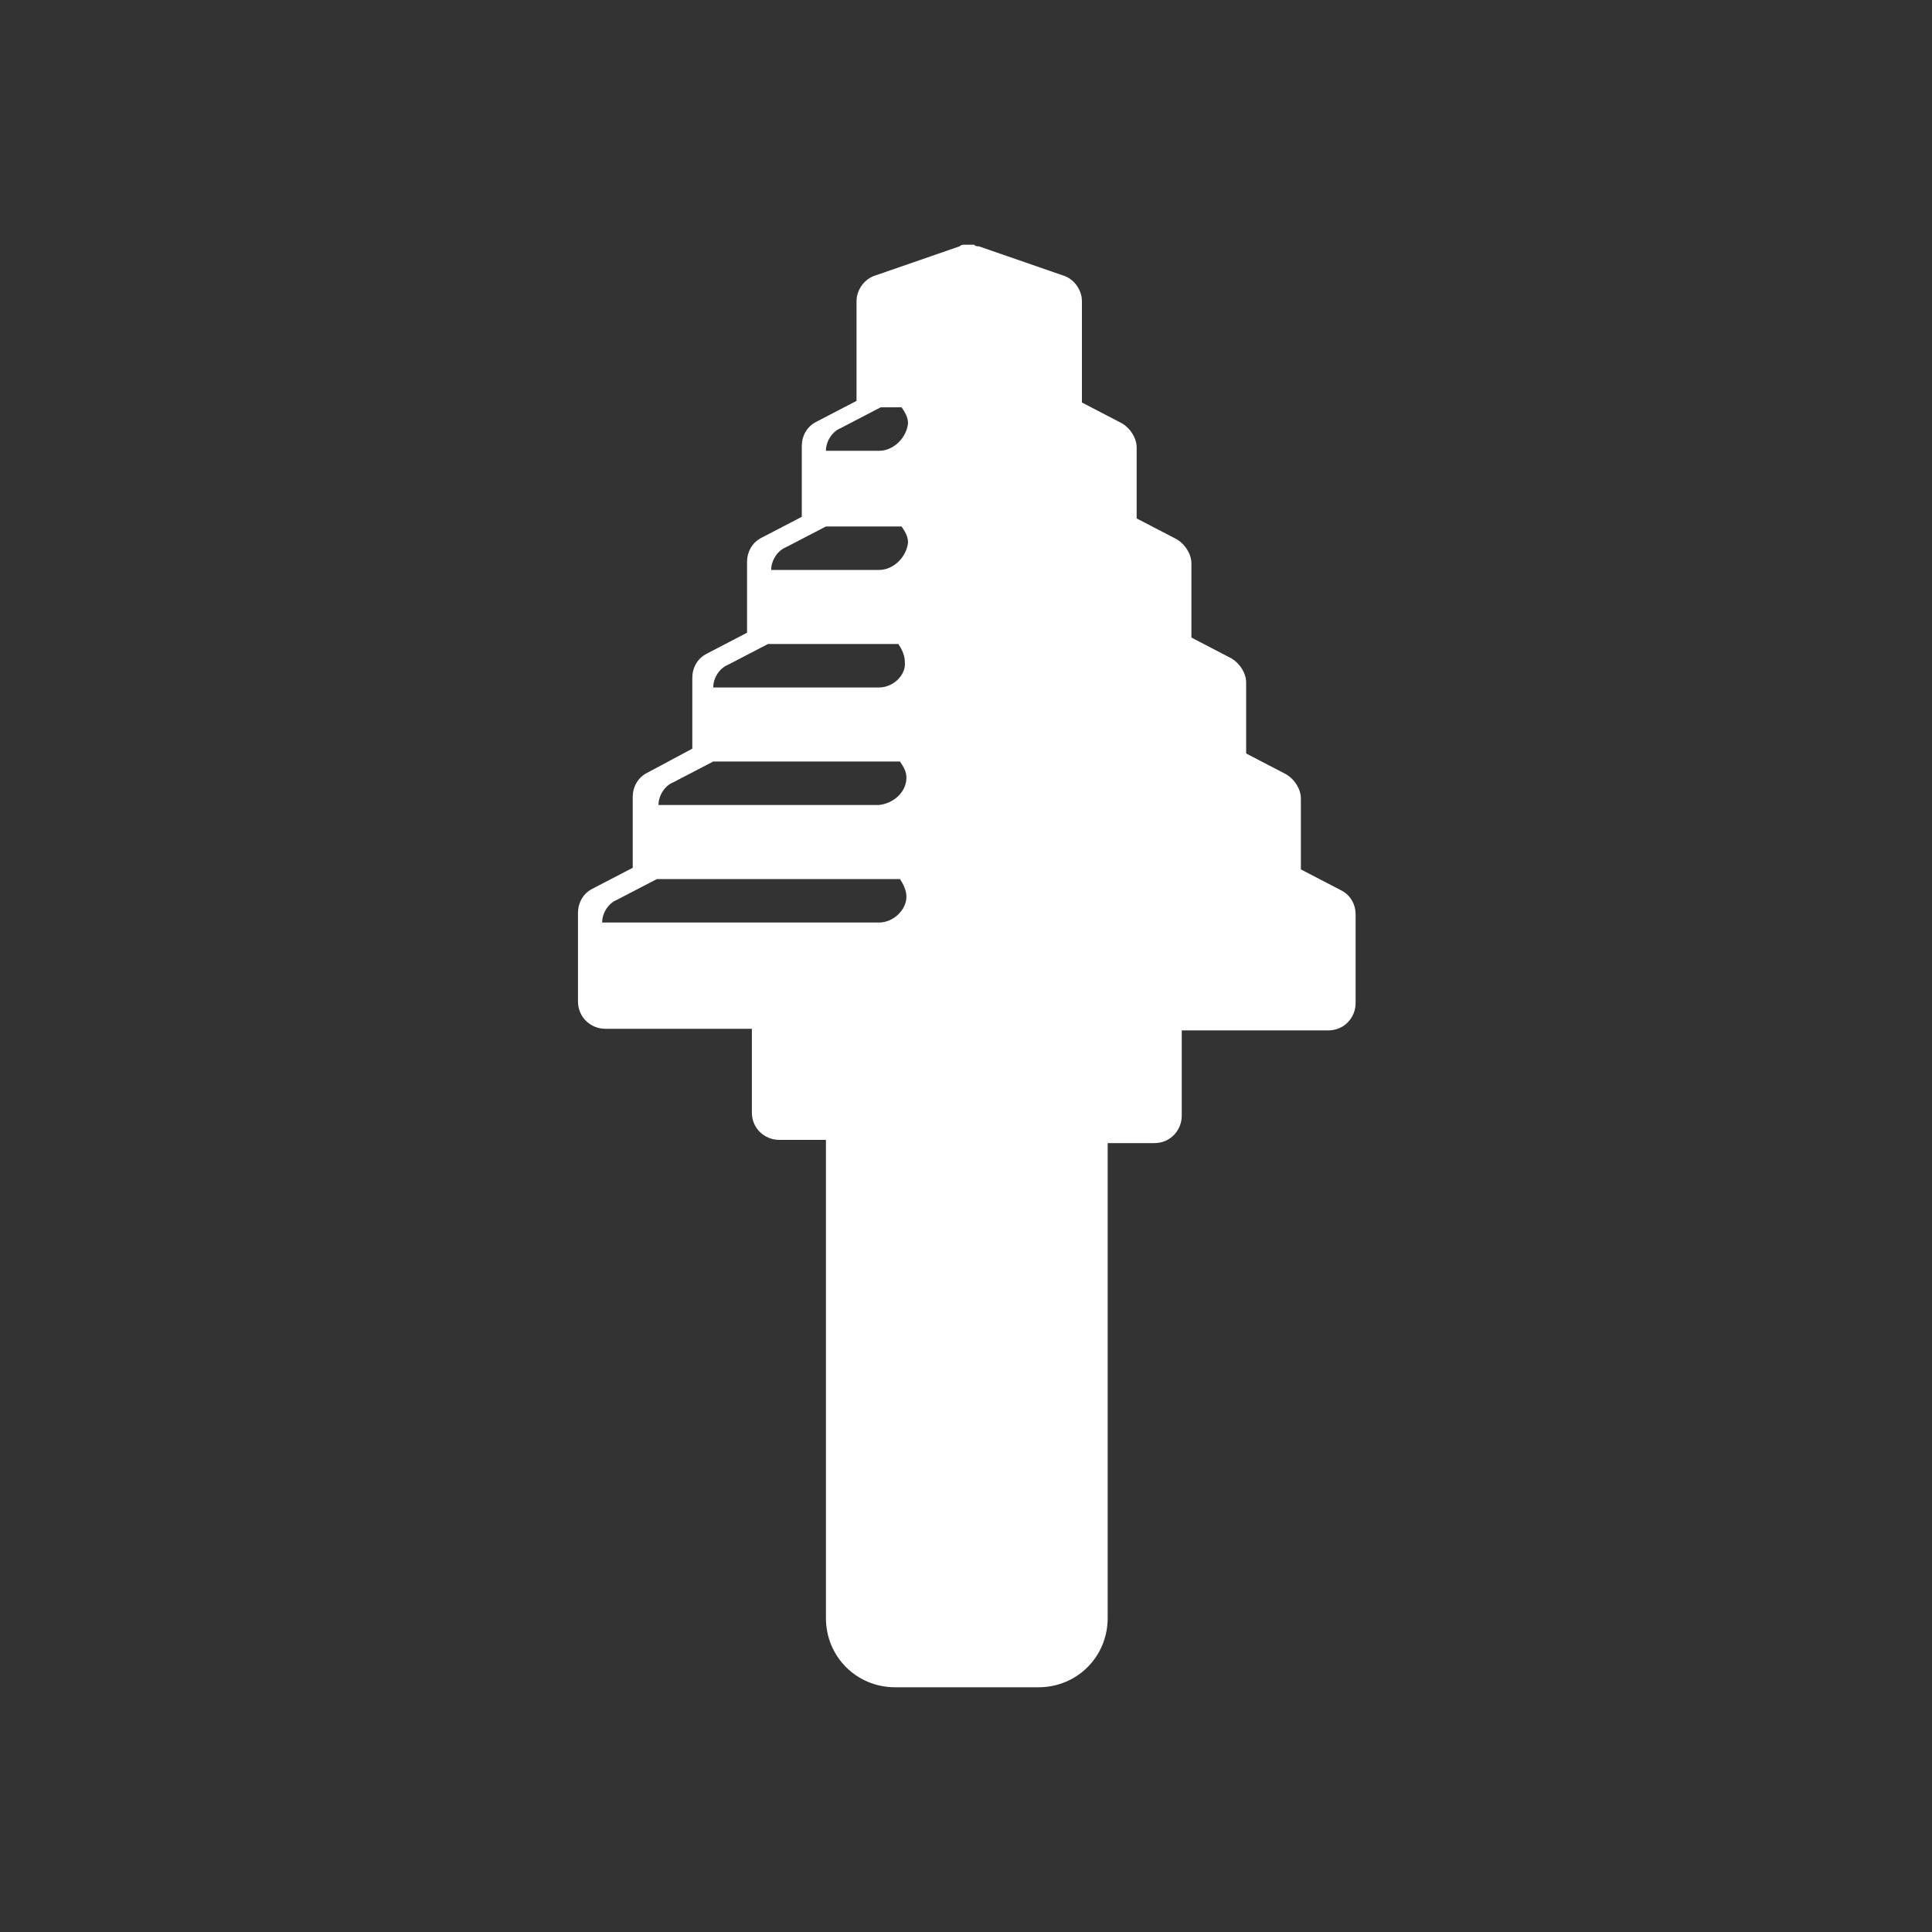 <?xml version="1.0" encoding="utf-8"?>
<!-- Generator: Adobe Illustrator 27.4.1, SVG Export Plug-In . SVG Version: 6.00 Build 0)  -->
<svg version="1.1" id="Ebene_1" xmlns="http://www.w3.org/2000/svg" xmlns:xlink="http://www.w3.org/1999/xlink" x="0px" y="0px"
	 viewBox="0 0 120 120" style="enable-background:new 0 0 120 120;" xml:space="preserve">
<rect x="0" y="0" width="120" height="120" fill="#333333" stroke="none"/>
<style type="text/css">
	.st0{fill:none;}
	.st1{display:none;}
	.st2{display:inline;}
	.st3{display:inline;fill:none;}
	.st4{fill:#FFFFFF;}
	.st5{clip-path:url(#SVGID_00000067951974358528030980000010878171226625969027_);fill:#FFFFFF;}
	.st6{clip-path:url(#SVGID_00000065770320908585609400000009336154219114232980_);fill:#FFFFFF;}
	.st7{clip-path:url(#SVGID_00000173883941967756508360000001723832905582917823_);fill:#FFFFFF;}
</style>
<g id="Hintergrundform_00000064320884796142649380000015088218494555127685_">
	<rect x="2.5" class="st0" width="115" height="120"/>
</g>
<g id="Schwarze_Hintergrundfläche" class="st1">
	<rect class="st2" width="120" height="120"/>
</g>
<g id="Hintergrundform" class="st1">
	<rect x="2.5" class="st3" width="115" height="120"/>
</g>
<g id="Handwerkzeug" class="st1">
	<g id="Handwerkzeug_00000052812751183731228220000005539384881002844597_" class="st2">
		<path class="st4" d="M73.5,32.3v76.2c0,4,3.2,7.3,7.2,7.3s7.2-3.3,7.2-7.3V32.3c5.3-2.7,8.9-8.1,8.9-14.5c0-6.4-3.7-11.9-9-14.6h0
			l0.4,13c0,0-1.7,4.2-7.8,4.2c-6,0-7.4-4.1-7.4-4.1l0.3-13c0,0-0.1,0-0.1,0c-5.2,2.7-8.8,8.2-8.8,14.4
			C64.6,24.2,68.2,29.6,73.5,32.3z"/>
		<g>
			<polygon class="st4" points="40.1,67.9 40.2,23.1 42.5,16.1 39,3.3 32,3.3 28.5,16.1 30.8,22.9 30.8,67.9 			"/>
			<path class="st4" d="M30.1,115.8h10.8c1.8,0,3.3-1.5,3.3-3.3v-5.4v-34v-3.3h-3.3H30.1h-3.3v3.3v34v5.4
				C26.8,114.4,28.3,115.8,30.1,115.8z"/>
		</g>
	</g>
</g>
<g id="Elektrowerkzeug" class="st1">
	<g id="Elektrowerkzeug_00000131335789308514250570000007089577567969174661_" class="st2">
		<path class="st4" d="M30,20.3c2.2,0,4.5,0,6.7,0c0.9,0,1.7-0.3,1.7-1.7c0-1.5-0.8-1.7-1.7-1.7c-4.5,0-8.9,0-13.4,0
			c-0.9,0-1.8,0.1-1.8,1.6c0,1.6,0.8,1.8,1.8,1.8C25.6,20.3,27.8,20.3,30,20.3 M29.9,37.2c2.3,0,4.6,0,6.8,0c0.9,0,1.7-0.2,1.7-1.7
			c0-1.4-0.8-1.8-1.7-1.8c-4.5,0-9,0-13.5,0c-0.9,0-1.7,0.3-1.7,1.7c0,1.5,0.8,1.7,1.7,1.7C25.5,37.2,27.7,37.2,29.9,37.2 M30,25.3
			c-2.3,0-4.6,0-7,0c-0.9,0-1.6,0.4-1.6,1.8c0,1.3,0.7,1.7,1.6,1.7c4.6,0,9.1,0,13.6,0c0.9,0,1.7-0.3,1.7-1.8c0-1.5-0.8-1.7-1.8-1.7
			C34.5,25.3,32.3,25.3,30,25.3 M50.1,51.9c2.5,1.7,2.8,2.6,2.3,6.1c-0.5,3.8-1.1,7.6-1.6,11.5c-0.3,2.2-1.4,3.1-2.8,3.5
			c-0.9,0.2-1.2,0.8-1.4,1.9c-0.5,2.1-1,4.1-1.5,6.2c-0.6,2.7,0.4,5,2.4,5.6c1.7,0.5,3.3,0.8,5,1.3c3.1,0.8,3.4,2.2,3.4,7H16.7
			c0-1.4-0.2-2.9,0.1-4.2c0.2-0.9,0.8-2,1.5-2.4c1.5-0.8,2.2-2.1,2.6-4.2c1.8-10.4,3.7-20.8,5.5-31.2c0.6-3.4-0.8-5.7-3.4-5.8
			c-1.4,0-2.8,0-4.2,0c-3.6-0.1-6.2-3.6-6.2-8.5c0-7.6,0-15.2,0-22.8c0-5.3,2.6-9.4,6.5-9.4c9.9,0,19.3,0,29.8,0
			c8.9,0,17.4,1.6,25.6,6.1c5,2.7,4.3,0.9,4.3,8.3c0,5.4,0,10.9,0,16.3c0,1.8-0.5,2.8-1.8,3.4c-4.6,2-9.2,4.1-13.8,6
			C62,47,60.5,47,59.1,47.1c-2,0.1-4.1,0-6.2,0c-2,0-2.3,0.4-2.7,3.1C50.2,50.8,50.1,51.3,50.1,51.9"/>
		<path class="st4" d="M16.8,97.5h39.1c0,3,0,5.8,0,8.6c0,4.3-2.9,7.4-6.1,7.4c-8.9,0-17.9,0-26.8,0c-3.2,0-6.1-2.9-6.1-7.2
			C16.8,103.4,16.8,100.5,16.8,97.5"/>
		<path class="st4" d="M105.7,30.4H91.3c0,1.8,0,3.3,0,4.8c-0.1,2.3-1.3,4-3,4c-2.2,0.1-4.4,0-6.7,0V14.9c2.4,0,4.8-0.1,7.1,0
			c1.4,0.1,2.5,1.9,2.5,4c0.1,1.5,0,3.1,0,4.8h14.4l3.2,3.4L105.7,30.4z"/>
	</g>
</g>
<g id="Befestigung" class="st1">
	<g id="Befestigung_00000176727089572083636600000012743008468848156842_" class="st2">
		<polygon class="st4" points="73.9,34 48.7,34 48.7,37.7 73.8,50 		"/>
		<polygon class="st4" points="73.9,54.3 48.7,42.1 48.7,52.8 73.9,64.9 		"/>
		<polygon class="st4" points="73.9,69.3 48.7,57.1 48.7,67.7 73.9,79.9 		"/>
		<polygon class="st4" points="73.9,84.2 48.7,72 48.7,82.7 73.9,94.8 		"/>
		<polygon class="st4" points="48.7,92.7 62.2,112.8 72.4,98.6 48.7,86.9 		"/>
		<g>
			<g>
				<defs>
					<rect id="SVGID_1_" x="30.3" y="7.1" width="62" height="105.7"/>
				</defs>
				<clipPath id="SVGID_00000044141167926051799390000011814155295068136368_">
					<use xlink:href="#SVGID_1_"  style="overflow:visible;"/>
				</clipPath>
				<path style="clip-path:url(#SVGID_00000044141167926051799390000011814155295068136368_);fill:#FFFFFF;" d="M30.3,30.2h61.9
					c-1.7-20.9-25-23.1-25-23.1s0.2,7.8,0.2,9.2c0,1.5-0.5,6.5-6.5,6.5c-6,0-5.7-5.6-5.7-5.6L55.1,7.1
					C29.2,12.5,30.3,30.2,30.3,30.2"/>
			</g>
		</g>
	</g>
</g>
<g id="Chemie" class="st1">
	<g id="Chemie_00000160164313255925114490000006309967141896032147_" class="st2">
		<g>
			<g>
				<defs>
					<rect id="SVGID_00000037673477720987061920000014193880003444779913_" x="41.9" y="0.4" width="35.6" height="132.6"/>
				</defs>
				<clipPath id="SVGID_00000080205051267229453630000008573090782904042165_">
					<use xlink:href="#SVGID_00000037673477720987061920000014193880003444779913_"  style="overflow:visible;"/>
				</clipPath>
				<path style="clip-path:url(#SVGID_00000080205051267229453630000008573090782904042165_);fill:#FFFFFF;" d="M51.1,29.2l-1,0
					l-1.6,44.9c0,0.3-0.2,0.6-0.5,0.6h-1.4c-0.3,0-0.5-0.2-0.5-0.6l-4.2-59.4c0-0.4,0.2-0.6,0.5-0.6h8.8"/>
			</g>
		</g>
		<path class="st4" d="M77.6,117.2c0,0-2.6,2-11.5,2s-11.6-2-11.6-2V13c0,0,6.1-1,11.6-1c6.5,0,11.5,1,11.5,1V117.2z"/>
		<path class="st4" d="M69.6,3.4c-0.4-1.7-1.9-3-3.7-3c-1.9,0-3.4,1.2-3.7,3l-0.8,6.1c0,0,1.8-0.4,4.6-0.4c2.8,0,4.6,0.5,4.6,0.5
			L69.6,3.4z"/>
	</g>
</g>
<g id="Arbeitsschutz" class="st1">
	<g id="Arbeitsschutz_00000103234978171066398460000007507597428432841375_" class="st2">
		<path class="st4" d="M54.2,82.5C54.1,82.3,54,82.2,54,82c-0.4-1.1-0.8-2.1-1.1-3.2c-0.4-1.1-0.7-2.3-1-3.4
			c-0.3-1.2-0.7-2.4-0.9-3.6c-0.3-1.2-0.5-2.3-0.8-3.5c-0.4-1.9-0.7-3.8-0.9-5.7c-0.2-1.5-0.3-3.1-0.4-4.6c-0.1-1.7-0.1-3.3,0-5
			c0.1-1.6,0.2-3.2,0.3-4.7c0.2-1.4,0.4-2.8,0.7-4.3c0.3-1.7,0.8-3.4,1.3-5.1c0.6-1.9,1.4-3.8,2.2-5.6c1.4-2.9,3.3-5.4,5.6-7.6
			c2.2-2.1,4.7-3.8,7.4-5c2.7-1.2,5.5-1.9,8.4-2c1.8-0.1,3.6,0.1,5.3,0.5c3.7,0.8,7,2.4,9.9,4.7c2.7,2.1,4.8,4.6,6.5,7.5
			c1.2,2,2.2,4.2,3,6.4c0.8,2.2,1.5,4.5,2,6.8c0.6,2.7,1,5.5,1.3,8.3c0.1,0.7,0.2,1.4,0.2,2c0.1,0.5-0.1,1.1-0.2,1.6
			c-0.2,0.7-0.5,1.5-0.9,2.1c-0.9,1.7-2.1,3.3-3.3,4.7c-2.2,2.4-4.6,4.5-7.2,6.4c-2.3,1.7-4.7,3.2-7.2,4.6c-1.6,0.9-3.2,1.8-4.9,2.6
			c-1.3,0.6-2.7,1.1-4.1,1.5c-2.7,0.8-5.4,1.1-8.1,1.2c-1.6,0.1-3.2,0.2-4.9,0.3c-1.5,0.1-3,0.4-4.4,0.8c-1.1,0.3-2.1,0.6-3.1,1.1
			C54.6,82.1,54.4,82.3,54.2,82.5"/>
		<path class="st4" d="M19.1,70.6c0,0.3,0,0.4,0,0.6c0.1,1.7,0.1,3.4,0.2,5.2c0.1,1.2,0.2,2.5,0.3,3.7c0,0.8,0.5,1.3,1,1.8
			c0.4,0.3,0.8,0.6,1.2,0.8c1,0.5,2,1,2.8,1.7c0.8,0.6,1.4,1.3,1.9,2.1c0.2,0.3,0.4,0.4,0.7,0.5c1.5,0.3,2.9,0.7,4.3,1
			c1,0.2,2,0.4,3,0.5c2.4,0.4,4.8,0.5,7.2,0.4c9.2,0.2,12.7-2.6,16.9-3.3c1.6-0.2,3.3-0.3,4.9-0.4c2.5-0.1,5-0.3,7.5-0.7
			c2-0.3,3.9-0.8,5.9-1.4c2.6-0.8,5.1-1.9,7.4-3.2c1.8-1,3.7-2,5.4-3c2.4-1.4,4.6-2.9,6.8-4.6c2.7-2,5.2-4.2,7.3-6.8
			c1.4-1.7,2.7-3.4,3.6-5.4c0.6-1.3,1-2.7,0.9-4.1c-0.1-0.7-0.2-1.4-0.2-2c-0.2-1.2-0.3-2.4-0.5-3.5c0-0.2,0-0.3,0-0.5
			c0,0,0.1,0,0.1,0c0.2,0.2,0.5,0.4,0.7,0.6c1.2,1.1,2.2,2.4,2.7,4c0.4,1.2,0.6,2.4,0.5,3.7c-0.1,2.3-1,4.5-2.1,6.5
			c-1.4,2.6-3.2,5-5.1,7.3c-3,3.6-6.4,7-10,10.1c-3.5,3-7.2,5.7-11.2,8.1c-3.5,2.2-7.2,4.1-11.1,5.8c-2.5,1.1-5.1,2-7.7,2.9
			c-2.7,0.8-5.5,1.6-8.3,2.1c-3,0.6-6.1,1.1-9.2,1.3c-1.7,0.1-3.4,0.2-5.1,0.2c-1.8,0-3.6-0.1-5.3-0.1c-1.6-0.1-3.3-0.2-4.9-0.4
			c-2-0.2-4-0.6-6-0.9c-2-0.3-4-0.8-5.9-1.4c-2.1-0.6-4.1-1.4-5.9-2.5c-1.7-1-3.2-2.2-4.3-3.9c-1-1.6-1.4-3.3-1.2-5.1
			c0.2-2.2,0.9-4.2,1.9-6.2c1.4-2.7,3.2-5.2,5.1-7.5c1-1.2,2.1-2.3,3.1-3.5C18.8,70.9,18.9,70.8,19.1,70.6"/>
		<path class="st4" d="M68,17c-0.4,0.1-0.7,0.2-1.1,0.3c-2.8,0.7-5.4,1.9-7.9,3.5c-2.4,1.6-4.6,3.5-6.4,5.8c-2.1,2.5-3.7,5.3-5,8.4
			c-1.2,2.9-2.1,5.9-2.8,9c-0.5,2.4-0.8,4.9-1,7.3c-0.2,2.3-0.2,4.6-0.1,6.9c0.1,2,0.2,3.9,0.4,5.8c0.2,1.4,0.4,2.9,0.6,4.3
			c0.2,1.4,0.5,2.7,0.8,4c0.4,1.7,0.8,3.3,1.2,4.9c0.3,1.2,0.7,2.5,1.1,3.7c0.3,1.1,0.7,2.1,1.1,3.2c0.1,0.2,0.1,0.4,0.2,0.6
			c-0.1,0-0.2,0.1-0.3,0.1c-2.7,0.3-7.6,0.7-11.9,0.3c-1.5-0.1-4.9-0.9-5.2-1c-0.4-0.1-0.4-0.6-0.4-1c-0.1-0.8-0.1-1.6-0.2-2.3
			c-0.1-1.5-0.2-3-0.3-4.5c-0.1-2.3-0.1-4.6-0.1-6.8c0-1.8,0-3.6,0.1-5.3c0.1-1.7,0.2-3.4,0.4-5.1c0.1-1.6,0.3-3.1,0.6-4.7
			c0.3-1.8,0.6-3.6,1-5.4s0.9-3.5,1.4-5.3c0.9-2.8,2-5.5,3.3-8c1.3-2.5,2.8-4.9,4.6-7c2-2.4,4.3-4.4,6.8-6.1
			c2.1-1.4,4.2-2.5,6.5-3.4c2.5-1,5-1.6,7.6-1.9c1.6-0.2,3.3-0.3,4.9-0.3C67.8,16.9,67.9,16.9,68,17C68,17,68,17,68,17"/>
		<path class="st4" d="M44.8,21.4c-0.7,0.5-1.5,1.1-2.2,1.7c-2.1,1.6-4,3.5-5.6,5.7c-1.5,2-2.9,4.2-4.1,6.5
			c-0.9,1.8-1.7,3.6-2.4,5.4c-0.9,2.4-1.6,4.9-2.2,7.5c-0.5,2-0.9,4-1.2,6.1c-0.3,1.9-0.5,3.7-0.6,5.6c-0.2,1.8-0.2,3.7-0.3,5.6
			c0,1.6-0.1,3.2,0,4.8c0,2.2,0.1,4.4,0.2,6.6c0,1.1,0.1,2.1,0.2,3.2c0,0.1,0,0.3-0.2,0.2c-1-0.3-3.1-1.6-3.2-1.6
			c-0.4-0.2-0.6-0.8-0.7-1.3c-0.1-1.7-0.3-3.4-0.4-5.1C22,70,22,67.8,22,65.6c0-2.2,0.2-4.5,0.4-6.8c0.2-2.6,0.6-5.2,1.2-7.8
			c1-4.8,2.5-9.3,4.8-13.7c1.3-2.4,2.8-4.7,4.6-6.9c2.7-3.3,6-6,9.7-8.1c0.6-0.4,1.2-0.7,1.8-1C44.6,21.4,44.7,21.4,44.8,21.4
			C44.8,21.4,44.8,21.4,44.8,21.4"/>
	</g>
</g>
<g id="Werkstattbedarf" class="st1">
	<g id="Arbeitsschutz_00000026842806058353827700000014727766201789027990_" class="st2">
		<polygon class="st4" points="25.5,5.9 3.6,113.1 11.2,113.1 15.2,93.6 52.5,93.6 48.5,113.1 56.1,113.1 58,103.7 54.2,84.7 
			17,84.7 20.6,67.3 50.6,67.3 48.8,58.4 22.4,58.4 25.9,41.5 45.3,41.5 43.5,32.6 27.7,32.6 31.3,14.8 39.9,14.8 38.1,5.9 		"/>
		<path class="st4" d="M64.4,67.7h35.8l3.6,17.4H68L64.4,67.7z M59.2,41.8h35.8l3.5,17H62.6L59.2,41.8z M53.7,15.1h35.8l3.6,17.8
			H57.3L53.7,15.1z M44.2,6.2l21.9,107.3h7.7l-4-19.5h35.8l4,19.5h7.7L95.3,6.2H44.2z"/>
	</g>
</g>
<g id="Baubeschlag" class="st1">
	<g id="Baubeschlag_00000054241653278820270600000012809958240430954900_" class="st2">
		<rect x="17.3" y="26.1" class="st4" width="67.2" height="10.6"/>
		<g>
			<g>
				<defs>
					<rect id="SVGID_00000090256670410352347190000016298544244043428992_" x="17.3" y="7.1" width="82.2" height="105.1"/>
				</defs>
				<clipPath id="SVGID_00000106870414131102632610000013015688723830703032_">
					<use xlink:href="#SVGID_00000090256670410352347190000016298544244043428992_"  style="overflow:visible;"/>
				</clipPath>
				<path style="clip-path:url(#SVGID_00000106870414131102632610000013015688723830703032_);fill:#FFFFFF;" d="M99.5,31.4
					C99.5,18,88.7,7.1,75.4,7.1c-10.1,0-18.8,6.3-22.3,15.3h35.6v17.9H53.1c3.5,9,12.2,15.3,22.3,15.3
					C88.7,55.7,99.5,44.8,99.5,31.4"/>
			</g>
		</g>
		<path class="st4" d="M75.1,66.7c-12.6,0-22.8,10.2-22.8,22.8s10.2,22.8,22.8,22.8c12.6,0,22.8-10.2,22.8-22.8S87.7,66.7,75.1,66.7
			z M79.6,88.2c0.1,0.3,0.2,0.6,0.2,0.8v12c0,2.5-2,4.5-4.5,4.5l0,0c-2.5,0-4.5-2-4.5-4.5v-12c0-0.3,0.1-0.6,0.2-0.8
			c-2.4-1.4-4-4.1-4-7c0-4.6,3.7-8.3,8.3-8.3c4.6,0,8.3,3.7,8.3,8.3C83.6,84.2,82,86.8,79.6,88.2z"/>
	</g>
</g>
<g id="Möbelbeschlag" class="st1">
	<g id="Möbelbeschlag_00000088813933644540324300000002314913124546087578_" class="st2">
		<path class="st4" d="M92.6,6.2h-23c-0.3,0-0.7,0-1,0.1c-1.2,0.2-2.1,0.9-2.5,2.1c-0.2,0.4-0.2,0.9-0.2,1.4c0,5.4,0,10.8,0,16.2
			c0,0.5,0,0.9-0.1,1.4c-0.1,1-0.7,1.8-1.7,2.1c-0.5,0.2-1,0.3-1.6,0.4c-2.4,0.5-4.7,1.1-7,2.1c-5.5,2.3-11.3,8-13.9,13.4h-17
			l-0.2,0.1l0.2,28.4c-0.1,0.1,16.7,0,16.7,0c0.1,0.3,7.3,10.6,13.3,13.2c2.4,1.1,5,1.8,7.6,2.4c0.6,0.1,1.2,0.3,1.8,0.5
			c1,0.4,1.7,1.1,1.8,2.2c0.1,0.5,0.1,0.9,0.1,1.4c0,5.4,0,10.9,0,16.4c0,1.3,0.9,2.8,2.5,3.2c0.4,0.1,0.7,0.1,1.1,0.1
			c7.7,0,15.5,0,23.2,0c0.2,0,0.4,0,0.7,0c1.3-0.1,2.5-1,2.9-2.3c0.1-0.4,0.1-0.9,0.1-1.4c0-33.2,0-66.4,0-99.6
			C96.4,7.7,95,6.1,92.6,6.2z M81.1,13.4c4,0,7.2,3.2,7.2,7.2s-3.2,7.2-7.2,7.2s-7.2-3.2-7.2-7.2S77.1,13.4,81.1,13.4z M81.1,105.2
			c-4,0-7.2-3.2-7.2-7.2s3.2-7.2,7.2-7.2s7.2,3.2,7.2,7.2C88.3,102,85.1,105.2,81.1,105.2z M80.5,75.8l-15.8,0c0,0-0.3,0-0.9,0
			c-1.6,0-5.1-0.3-7.5-2.5c-1.6-1.4-2.4-3.4-2.4-5.9h2.6c0,1.8,0.5,3.1,1.6,4c2.3,2.1,6.5,1.8,6.6,1.8l15.9,0c4.9,0,5.3-2.3,5.3-4.5
			c0-1.4-0.1-17.5-0.1-17.5c0-4.8-3.1-5.5-4.9-5.5c-1.3,0-16.1,0-16.1,0c-7.7,0-8.2,6.3-8.2,7l-2.6-0.1c0-0.1,0.4-9.5,10.8-9.5
			c0,0,14.8,0,16.1,0c4.6,0,7.5,3.1,7.5,8c0,0,0.1,16.1,0.1,17.5C88.4,73.4,85.7,75.8,80.5,75.8z"/>
	</g>
</g>
<g id="Schweißtechnik" class="st1">
	<g class="st2">
		<path class="st4" d="M28.1,38.3V18.5c0-1.4,1.1-2.5,2.5-2.5h43.8c1.4,0,2.5,1.1,2.5,2.5v19.9c0,1.4-1.1,2.5-2.5,2.5H30.5
			C29.2,40.8,28.1,39.7,28.1,38.3L28.1,38.3z M35.4,81.6c0.4,0.2,0.7,0.5,1.1,0.8l5.2-3.3c1-0.6,2.1-1,3.3-1c1.2,0,2.3,0.3,3.2,0.9
			l23.7-15.3c1.7-1.1,3.7-1.7,5.7-1.7c0.9,0,1.8,0.1,2.6,0.3l3.2,0.8c1.8-4.6,2.7-9.6,2.7-14.7V13.7c0-4.1-2.9-7.6-6.7-8.5l-2-0.2
			L25,5.2c-3.8,0.9-6.7,4.4-6.7,8.5v34.7C18.3,61.6,24.6,74,35.4,81.6L35.4,81.6z"/>
		<polygon class="st4" points="74.2,24.9 67.7,18.8 63.6,18.8 74.2,28.1 		"/>
		<polygon class="st4" points="73.7,30.2 61.1,19.2 57.1,19.2 73.7,34.2 		"/>
		<path class="st4" d="M16.4,114.1l33.8-21.9c0.8-0.5,1-1.6,0.5-2.4c-0.5-0.8-0.3-1.9,0.5-2.4L75,72c1.4-0.9,3.2-1.2,4.8-0.8
			l9.2,2.2c1.2,0.3,2.5-0.6,2.6-1.8c0.1-1-0.6-2-1.6-2.2l-10.8-2.8c-1.7-0.4-3.4-0.1-4.9,0.8L48.9,83.7c-0.8,0.5-1.9,0.3-2.4-0.5
			l0,0c-0.5-0.8-1.6-1-2.4-0.5l-33.9,21.9c-2.6,1.7-3.4,5.1-1.7,7.8C10,115.1,13.7,115.8,16.4,114.1L16.4,114.1z"/>
		<path class="st4" d="M93.7,73c-0.7,2.5,1.4,4,3.9,4.7c2.5,0.7,15.4,0.6,15.4,0.6s-10.7-6.7-13.2-7.3C97.2,70.3,94.4,70.5,93.7,73
			L93.7,73z"/>
	</g>
</g>
<g id="Praezision">
	<path class="st4" d="M83.3,55.3L80.8,54v-4.4c0-0.6-0.4-1.2-0.9-1.5l-2.5-1.3v-4.4c0-0.6-0.4-1.2-0.9-1.5l-2.5-1.3V35
		c0-0.6-0.4-1.2-0.9-1.5l-2.5-1.3v-4.4c0-0.6-0.4-1.2-0.9-1.5l-2.5-1.3v-6.3c0-0.7-0.5-1.4-1.2-1.6l-5.2-1.8c0,0,0,0,0,0
		c-0.1,0-0.2,0-0.3-0.1c-0.1,0-0.2,0-0.3,0s-0.2,0-0.3,0c-0.1,0-0.2,0-0.3,0.1c0,0,0,0,0,0l-5.2,1.8c-0.7,0.2-1.2,0.9-1.2,1.6v6.2
		l-2.5,1.3c-0.6,0.3-0.9,0.9-0.9,1.5v4.4l-2.5,1.3c-0.6,0.3-0.9,0.9-0.9,1.5v4.4l-2.5,1.3c-0.6,0.3-0.9,0.9-0.9,1.5v4.4L40.2,48
		c-0.6,0.3-0.9,0.9-0.9,1.5v4.4l-2.5,1.3c-0.6,0.3-0.9,0.9-0.9,1.5v5.5c0,1,0.8,1.7,1.7,1.7h9.1v5.2c0,1,0.8,1.7,1.7,1.7h2.9v29.7
		c0,2.4,1.9,4.3,4.3,4.3h8.9c2.4,0,4.3-1.9,4.3-4.3V71h2.9c1,0,1.7-0.8,1.7-1.7V64h9.1c1,0,1.7-0.8,1.7-1.7v-5.5
		C84.2,56.2,83.9,55.6,83.3,55.3z M54.6,57.3H41.9l0,0h-4.5c0-0.6,0.4-1.2,0.9-1.4l2.5-1.3v0h15.1c0.2,0.3,0.4,0.7,0.4,1.1
		C56.3,56.5,55.5,57.3,54.6,57.3z M54.6,50H40.9c0-0.6,0.4-1.2,0.9-1.4l2.5-1.3h11.6c0.2,0.3,0.4,0.6,0.4,1
		C56.3,49.2,55.5,49.9,54.6,50z M54.6,42.7H44.3c0-0.6,0.4-1.2,0.9-1.4l2.5-1.3v0h8.1c0.2,0.3,0.4,0.7,0.4,1.1
		C56.3,41.9,55.5,42.7,54.6,42.7z M54.6,35.4h-2.2l0,0h-4.5c0-0.6,0.4-1.2,0.9-1.4l2.5-1.3h4.7c0.2,0.3,0.4,0.6,0.4,1
		C56.3,34.6,55.5,35.4,54.6,35.4z M54.6,28h-2.2l0,0h-1.1c0-0.6,0.4-1.2,0.9-1.4l2.5-1.3h1.3c0.2,0.3,0.4,0.6,0.4,1
		C56.3,27.2,55.5,28,54.6,28z"/>
</g>
</svg>
